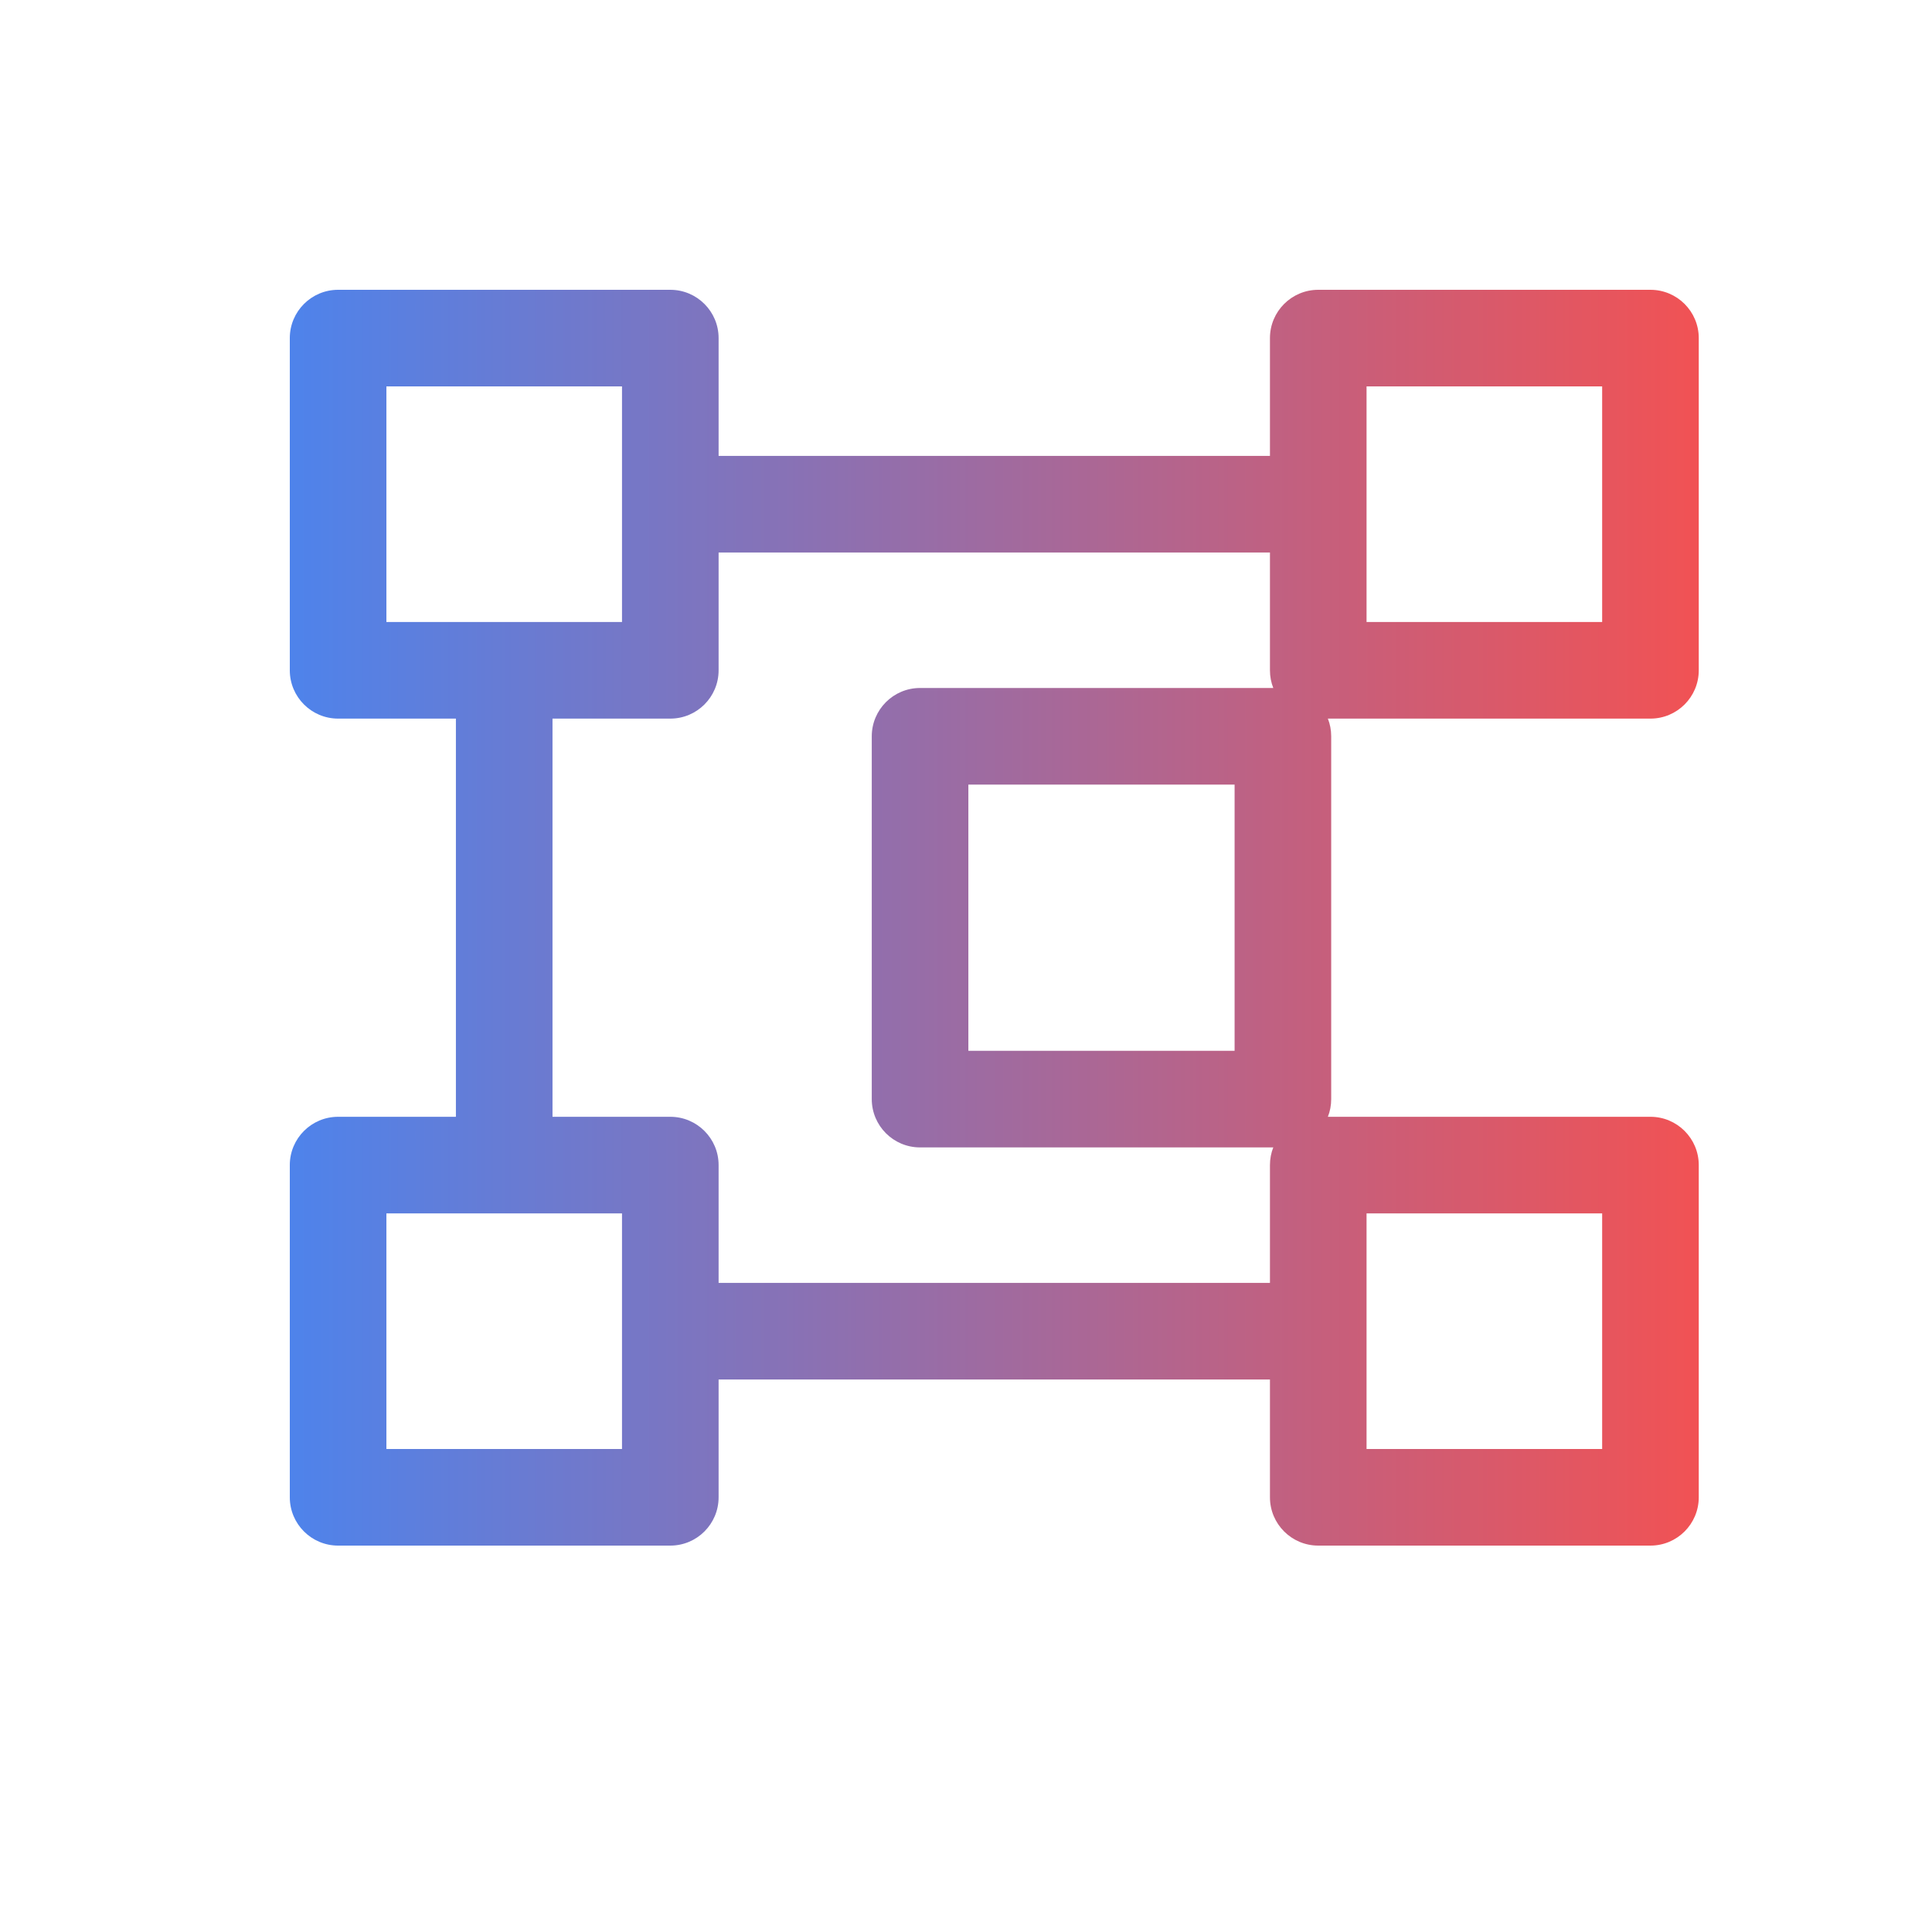 <svg width="40" height="40" viewBox="0 0 40 40" fill="none" xmlns="http://www.w3.org/2000/svg">
<g clip-path="url(#clip0_5274_1042)">
<path fill-rule="evenodd" clip-rule="evenodd" d="M8 12.878V8H12.878V12.878H8ZM6 7C6 6.448 6.448 6 7 6H13.878C14.43 6 14.878 6.448 14.878 7V9.439H26.293V11.439H14.878V13.878C14.878 14.43 14.43 14.878 13.878 14.878H11.439V23.122H13.878C14.43 23.122 14.878 23.57 14.878 24.122V26.561H26.293V28.561H14.878V31C14.878 31.552 14.43 32 13.878 32H7C6.448 32 6 31.552 6 31V24.122C6 23.57 6.448 23.122 7 23.122H9.439V14.878H7C6.448 14.878 6 14.43 6 13.878V7ZM28.293 12.878V8H33.171V12.878H28.293ZM26.293 7C26.293 6.448 26.741 6 27.293 6H34.171C34.723 6 35.171 6.448 35.171 7V13.878C35.171 14.43 34.723 14.878 34.171 14.878H27.492C27.537 14.991 27.561 15.115 27.561 15.244V22.756C27.561 22.885 27.537 23.009 27.492 23.122H34.171C34.723 23.122 35.171 23.57 35.171 24.122V31C35.171 31.552 34.723 32 34.171 32H27.293C26.741 32 26.293 31.552 26.293 31V24.122C26.293 23.993 26.317 23.869 26.362 23.756H19.049C18.497 23.756 18.049 23.308 18.049 22.756V15.244C18.049 14.692 18.497 14.244 19.049 14.244H26.362C26.317 14.131 26.293 14.007 26.293 13.878V7ZM28.293 25.122V30H33.171V25.122H28.293ZM8 30V25.122H12.878V30H8ZM20.049 16.244V21.756H25.561V16.244H20.049Z" fill="url(#paint0_linear_5274_1042)"/>
</g>
<defs>
<linearGradient id="paint0_linear_5274_1042" x1="6" y1="19" x2="35.171" y2="19" gradientUnits="userSpaceOnUse">
<stop stop-color="#4E83EB"/>
<stop offset="1" stop-color="#F15254"/>
</linearGradient>
<clipPath id="clip0_5274_1042">
<rect width="40" height="40" fill="white"/>
</clipPath>
</defs>
</svg>

